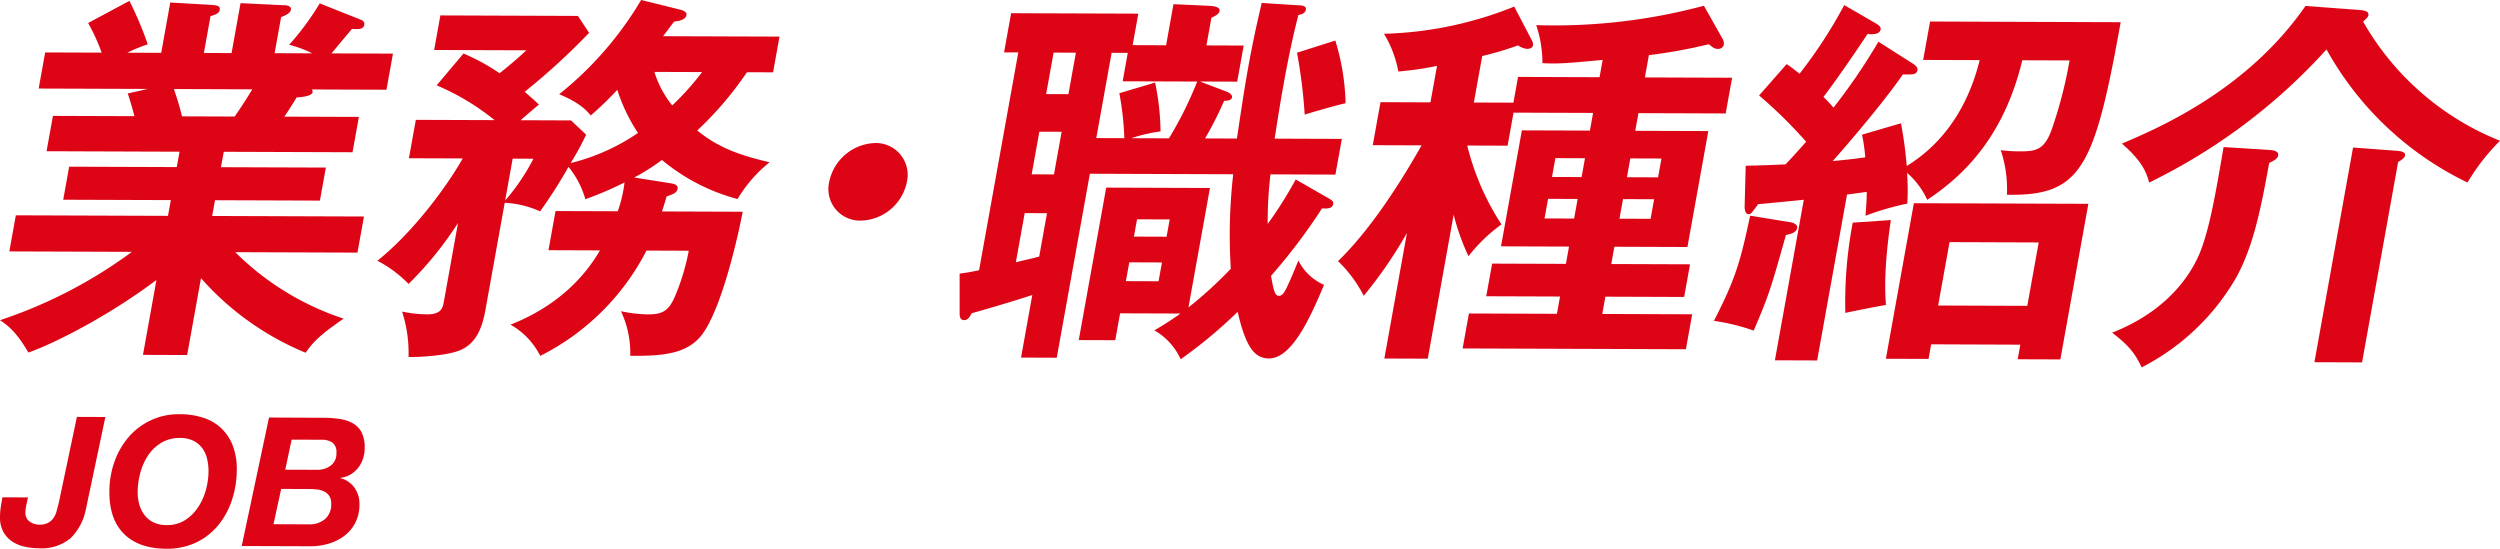 <svg xmlns="http://www.w3.org/2000/svg" width="414.069" height="90.878" viewBox="0 0 414.069 90.878">
  <g id="グループ_5051" data-name="グループ 5051" transform="translate(0)">
    <g id="グループ_5050" data-name="グループ 5050" transform="translate(0 0)">
      <g id="グループ_5047" data-name="グループ 5047" transform="translate(0 68.602)">
        <g id="グループ_5046" data-name="グループ 5046">
          <path id="パス_19010" data-name="パス 19010" d="M71.329,1648.975a7.445,7.445,0,0,1-5.271,1.666,10.64,10.64,0,0,1-2.415-.277,6.014,6.014,0,0,1-2.056-.886,4.534,4.534,0,0,1-1.426-1.6,4.924,4.924,0,0,1-.528-2.389,11.072,11.072,0,0,1,.126-1.656q.121-.789.275-1.625l4.236.015q-.153.686-.29,1.343a5.893,5.893,0,0,0-.138,1.162,1.723,1.723,0,0,0,.7,1.494,2.648,2.648,0,0,0,1.593.513,3.047,3.047,0,0,0,1.448-.293,2.528,2.528,0,0,0,.9-.788,3.606,3.606,0,0,0,.526-1.161q.183-.671.363-1.386l3-14.219,4.713.017-3.217,15.232A9.213,9.213,0,0,1,71.329,1648.975Z" transform="translate(-59.633 -1628.441)" fill="#DD0515"/>
          <path id="パス_19011" data-name="パス 19011" d="M75.032,1636.454a12.657,12.657,0,0,1,2.327-4.093,10.9,10.9,0,0,1,8.529-3.833,12.412,12.412,0,0,1,3.905.6,7.828,7.828,0,0,1,2.978,1.756,7.914,7.914,0,0,1,1.884,2.87,10.706,10.706,0,0,1,.658,3.94,16.167,16.167,0,0,1-.794,5.009,13,13,0,0,1-2.267,4.2,10.647,10.647,0,0,1-3.651,2.865,11.159,11.159,0,0,1-4.971,1.042q-4.534-.017-6.987-2.441t-2.436-6.989A14.9,14.9,0,0,1,75.032,1636.454Zm4.135,7.025a5.26,5.26,0,0,0,.859,1.749,4.161,4.161,0,0,0,1.488,1.213,4.912,4.912,0,0,0,2.19.455,5.484,5.484,0,0,0,3.017-.809,7.309,7.309,0,0,0,2.155-2.11,9.852,9.852,0,0,0,1.309-2.874,11.782,11.782,0,0,0,.442-3.1,8.669,8.669,0,0,0-.246-2.134,4.788,4.788,0,0,0-.814-1.748,4.117,4.117,0,0,0-1.458-1.2,4.92,4.92,0,0,0-2.2-.455,5.824,5.824,0,0,0-3.122.809,6.946,6.946,0,0,0-2.185,2.11,9.709,9.709,0,0,0-1.277,2.889,12.249,12.249,0,0,0-.429,3.116A7.43,7.43,0,0,0,79.167,1643.479Z" transform="translate(-56.092 -1628.528)" fill="#DD0515"/>
          <path id="パス_19012" data-name="パス 19012" d="M105.311,1629.01a18.17,18.17,0,0,1,2.892.219,5.933,5.933,0,0,1,2.175.769,3.638,3.638,0,0,1,1.367,1.525,5.653,5.653,0,0,1,.469,2.493,5.718,5.718,0,0,1-.276,1.744,4.8,4.8,0,0,1-.794,1.519,4.684,4.684,0,0,1-1.258,1.114,4.147,4.147,0,0,1-1.688.561v.06a4.052,4.052,0,0,1,2.337,1.6,4.658,4.658,0,0,1,.81,2.732,6.6,6.6,0,0,1-.682,3.042,6.337,6.337,0,0,1-1.811,2.17,8.2,8.2,0,0,1-2.6,1.3,10.444,10.444,0,0,1-3.075.436l-11.334-.04,4.522-21.284Zm-2.331,17.652a3.967,3.967,0,0,0,2.644-.857,3.163,3.163,0,0,0,1.038-2.562,2.21,2.21,0,0,0-.338-1.314,2.248,2.248,0,0,0-.878-.734,3.548,3.548,0,0,0-1.192-.318q-.656-.062-1.283-.065l-4.593-.016-1.273,5.843Zm1.376-9.035a3.614,3.614,0,0,0,2.225-.692,2.457,2.457,0,0,0,.946-2.1,1.94,1.94,0,0,0-.665-1.716,3.132,3.132,0,0,0-1.8-.47l-4.951-.017-1.06,4.978Z" transform="translate(-51.808 -1628.418)" fill="#DD0515"/>
        </g>
      </g>
      <g id="グループ_5049" data-name="グループ 5049" transform="translate(0 0)">
        <g id="グループ_5048" data-name="グループ 5048">
          <path id="パス_19013" data-name="パス 19013" d="M90.63,1711.11l-7.32-.026,2.234-12.4C77,1705.078,68,1709.438,64.335,1710.7c-2.042-3.509-3.4-4.468-4.7-5.363a78.169,78.169,0,0,0,21.844-11.317l-20.3-.072,1.078-5.98,25.2.089.47-2.608-17.823-.063.984-5.47,17.823.063.459-2.546-22.024-.078L68.4,1671.5l13.493.047c-.179-.764-.686-2.548-1.1-3.759l3.32-.752-18.076-.064,1.076-5.98,9.356.033a32.242,32.242,0,0,0-2.239-4.909l6.84-3.668a58.274,58.274,0,0,1,3.035,7.2,24.279,24.279,0,0,0-3.372,1.388l5.6.02,1.5-8.333,7,.406c.626.066,1.313.132,1.2.768s-.659.825-1.531,1.076l-1.1,6.107,4.584.017,1.488-8.271,7.072.344c.317,0,1.4.005,1.262.768-.114.635-1.137,1.014-1.617,1.2l-1.076,5.98,6.238.022a18.67,18.67,0,0,0-3.821-1.415,45.239,45.239,0,0,0,5.054-6.856l6.956,2.762a.721.721,0,0,1,.435.766c-.149.827-1.094.76-2.035.692-.562.635-2.922,3.49-3.407,4.062l10.185.036-1.078,5.98-12.347-.043a.728.728,0,0,1,.111.445c-.127.7-1.867.822-2.643.883-1.084,1.779-1.6,2.541-2.037,3.174l12.349.045-1.053,5.852-21.323-.076L96.229,1680l17.376.061-.984,5.471-17.376-.062-.47,2.608,25.141.089-1.076,5.98-20.24-.072a45.716,45.716,0,0,0,17.953,11.012c-3.994,2.723-5.1,3.929-6.3,5.643a46.957,46.957,0,0,1-17.33-12.348Zm-2.2-44.056a46.432,46.432,0,0,1,1.35,4.524l8.721.031c.521-.762,1.547-2.222,2.913-4.508Z" transform="translate(-59.633 -1652.307)" fill="#DD0515"/>
          <path id="パス_19014" data-name="パス 19014" d="M158.658,1682.716c.677.129,1.076.385.986.894-.116.636-.594.825-1.821,1.267-.344,1.208-.477,1.59-.766,2.48l13.367.049c-.424,2.353-3.083,15.011-6.458,19.964-2.523,3.746-7.013,3.921-12.167,3.9a16.186,16.186,0,0,0-1.538-7.389,22.978,22.978,0,0,0,4.365.525c2.355.009,3.453-.433,4.524-2.849a36.443,36.443,0,0,0,2.342-7.693l-7-.025a39.912,39.912,0,0,1-17.6,17.441,12.213,12.213,0,0,0-4.928-5.173c9.8-3.848,13.64-10.326,14.823-12.3l-8.529-.031,1.168-6.488,10.31.036a21.651,21.651,0,0,0,1.115-4.769,57,57,0,0,1-6.488,2.777,14.6,14.6,0,0,0-2.793-5.356,79.684,79.684,0,0,1-4.7,7.367,16.187,16.187,0,0,0-5.859-1.422l-3.206,17.813c-.71,3.944-2.091,5.593-3.907,6.478-1.964,1.012-7.177,1.311-8.819,1.242a22.147,22.147,0,0,0-1.069-7.515,20.585,20.585,0,0,0,4.186.46c2.354.009,2.56-1.136,2.744-2.154l2.334-12.978a58.54,58.54,0,0,1-8.186,10.093,20.528,20.528,0,0,0-5.168-3.838c5.725-4.563,11.331-11.991,14.132-16.945l-8.911-.032,1.145-6.36,13.046.046a40.215,40.215,0,0,0-9.6-5.763l4.451-5.268a33.285,33.285,0,0,1,5.971,3.268c1.93-1.52,2.993-2.471,4.442-3.8l-15.275-.054,1.03-5.726,22.786.082,1.851,2.806a112.031,112.031,0,0,1-10.673,9.766c.828.7,1.761,1.532,2.359,2.108-.451.38-2.63,2.219-3.017,2.6l8.338.03,2.5,2.364a45.251,45.251,0,0,1-2.565,4.7,34.137,34.137,0,0,0,11.153-4.989,28.713,28.713,0,0,1-3.428-7.142,56.614,56.614,0,0,1-4.4,4.25c-.626-.767-1.787-2.107-5.225-3.52a57.33,57.33,0,0,0,13.574-15.61l6.523,1.615c.486.129,1.076.385.986.894-.16.891-1.648,1.013-2.041,1.075-.658.825-1.178,1.587-1.836,2.413l19.286.068-1.064,5.917-4.329-.015a56.507,56.507,0,0,1-8.232,9.645c3.443,2.814,6.969,4.1,11.982,5.263a22.677,22.677,0,0,0-5.3,6.092,32.467,32.467,0,0,1-12.528-6.473,34.213,34.213,0,0,1-4.6,2.911Zm-27.577,2.829a34.958,34.958,0,0,0,4.683-6.921l-3.436-.012Zm24.722-21.3a16.573,16.573,0,0,0,2.951,5.549,44.929,44.929,0,0,0,4.944-5.521Z" transform="translate(-47.415 -1652.335)" fill="#DD0515"/>
          <path id="パス_19015" data-name="パス 19015" d="M183.01,1677.843a7.975,7.975,0,0,1-7.584,6.4,5.233,5.233,0,0,1-5.273-6.447,8.036,8.036,0,0,1,7.586-6.4A5.262,5.262,0,0,1,183.01,1677.843Z" transform="translate(-32.808 -1647.705)" fill="#DD0515"/>
          <path id="パス_19016" data-name="パス 19016" d="M233.436,1675.187c.885-5.981,1.407-9.225,1.831-11.579.938-5.215,1.725-8.523,2.276-10.876l6.359.4c.383,0,1.059.132.956.7-.114.636-.784.825-1.242.887-.425,1.653-1.3,5.087-2.467,11.576-.824,4.58-1.257,7.7-1.474,8.907l11.139.04-1.066,5.915-10.756-.039a66.371,66.371,0,0,0-.459,8.211,67.056,67.056,0,0,0,4.639-7.368l5.254,3.01c.747.448,1.042.577.951,1.086-.138.763-1.091.759-1.845.693a94.729,94.729,0,0,1-8.445,11.173c.434,2.547.677,3.311,1.314,3.314s1.029-.76,1.674-2.221c.295-.572,1.325-3.115,1.544-3.623a8.6,8.6,0,0,0,4.245,4.026c-2.466,5.91-5.447,12.2-9.137,12.188-2.42-.009-3.846-1.986-5.171-7.72a78.322,78.322,0,0,1-9.44,7.859,10.363,10.363,0,0,0-4.358-4.789,50.954,50.954,0,0,0,4.32-2.787l-9.992-.035-.8,4.452-6.048-.021,4.547-25.254,17.185.061-3.562,19.784a69.048,69.048,0,0,0,7.013-6.4,89.351,89.351,0,0,1,.4-15.657l-23.74-.084-5.485,30.471-5.919-.022,1.867-10.369c-3.187,1.072-9.3,2.832-10.034,3.021-.282.508-.587,1.144-1.224,1.141-.763,0-.777-.639-.778-1.34v-6.365a31.1,31.1,0,0,0,3.222-.562l6.493-36.068-2.355-.009,1.168-6.488,21.068.074-.938,5.217,5.537.02,1.224-6.806,6.064.276c1.008.067,1.661.325,1.57.833s-.658.825-1.351,1.141l-.824,4.58,6.172.022-1.076,5.979-6.173-.021,4.411,1.67c.654.257.966.64.909.958-.08.445-.676.571-1.313.568a57.091,57.091,0,0,1-3.157,6.227Zm-31.457,12.364-3.693-.012-1.467,8.143c.937-.252,1.927-.439,3.866-.942Zm2.427-13.486-3.693-.012-1.272,7.061,3.693.012Zm2.358-13.1-3.692-.012-1.237,6.87,3.692.014Zm15.408,14.187a60.827,60.827,0,0,0,4.686-9.406l-12.347-.043.846-4.707-2.674-.01-2.542,14.122,4.646.016a49.311,49.311,0,0,0-.825-7.45l5.924-1.761a41.873,41.873,0,0,1,.9,8.088,26.546,26.546,0,0,0-4.852,1.129Zm-6.563,20.536-.563,3.117,5.411.019.562-3.116Zm6.176-4.242.515-2.862-5.409-.02-.515,2.863Zm27.949-32.492a38.228,38.228,0,0,1,1.7,10.383c-1.725.375-5.356,1.444-6.772,1.884a86.344,86.344,0,0,0-1.276-10.252Z" transform="translate(-28.567 -1652.239)" fill="#DD0515"/>
          <path id="パス_19017" data-name="パス 19017" d="M252.793,1711.557l-7.192-.025,3.745-20.8a72.42,72.42,0,0,1-7.162,10.413,21.447,21.447,0,0,0-4.252-5.744c5.631-5.454,10.748-13.711,13.833-19.174l-8.083-.029,1.281-7.126,8.274.03,1.089-6.043a50.822,50.822,0,0,1-6.41.932,18.322,18.322,0,0,0-2.378-6.247,61.747,61.747,0,0,0,21.574-4.506l2.7,5.166c.384.7.465.956.409,1.274-.081.445-.614.571-1,.569a3.4,3.4,0,0,1-1.487-.578,53.487,53.487,0,0,1-5.923,1.761l-1.386,7.7,6.555.022.767-4.262,13.495.048.516-2.862c-5.959.552-7.383.674-9.97.537a20.092,20.092,0,0,0-1.03-6.3,95.582,95.582,0,0,0,27.774-3.212l3.089,5.485a1.558,1.558,0,0,1,.211.956.932.932,0,0,1-1.017.7c-.51,0-.794-.194-1.454-.768a88.28,88.28,0,0,1-9.945,1.81l-.664,3.69,14.449.051-1.065,5.916-14.449-.051-.527,2.926,12.1.042L295.8,1693.06l-12.1-.042-.515,2.863,13.048.046-.973,5.407-13.049-.046-.516,2.863,14.894.053-1.042,5.789-36.98-.132,1.042-5.788,14.576.052.516-2.863-12.221-.043.973-5.408,12.221.043.515-2.863-11.266-.04,3.458-19.211,11.266.04.527-2.926-13.175-.047-.984,5.471-6.683-.023a42.279,42.279,0,0,0,5.673,13.068,26.511,26.511,0,0,0-5.47,5.264,38.212,38.212,0,0,1-2.455-6.883Zm19.923-26.472-.583,3.244,4.9.017.584-3.244Zm5.555-3.608.561-3.117-4.9-.018-.561,3.117Zm6.857,3.653-.584,3.244,5.156.017.584-3.244Zm5.81-3.608.561-3.117-5.157-.017-.561,3.116Z" transform="translate(-16.315 -1652.15)" fill="#DD0515"/>
          <path id="パス_19018" data-name="パス 19018" d="M300.828,1689.005c.369.064,1.078.385.986.895-.149.827-1.076,1.014-1.873,1.2-2.495,8.9-2.805,9.92-5.333,15.832a33.488,33.488,0,0,0-6.588-1.615c3.626-7.052,4.4-9.915,6-17.42ZM320.8,1662.6c.631.384,1.008.767.94,1.148-.149.828-.773.762-2.429.756-3.537,5.143-10.841,13.52-11.627,14.345,3.3-.307,4.483-.494,5.4-.618a29.6,29.6,0,0,0-.534-3.757l6.455-1.887c.643,3.5.8,5.478.956,7.069,7.23-4.43,10.6-11.484,12.07-17.526l-9.356-.032,1.146-6.362,31.57.112c-4.352,24.173-6.525,28.812-18.839,28.577a20.534,20.534,0,0,0-1.025-7.387,22.739,22.739,0,0,0,3.337.2c2.61.01,3.953-.368,5.121-3.674a71.992,71.992,0,0,0,2.941-11.383l-7.829-.027c-2.7,11.129-8.24,18.176-15.751,23.114a13.079,13.079,0,0,0-3.336-4.469,38.485,38.485,0,0,1,.039,5.092,46.177,46.177,0,0,0-6.922,2.012c.131-1.781.2-2.545.2-3.945-.584.061-1.243.187-3.263.434l-4.947,27.48-7-.025,4.788-26.59c-1.816.185-5.577.553-7.584.737a11.9,11.9,0,0,1-.843,1.143c-.173.254-.347.507-.73.506-.573,0-.666-.894-.638-1.4l.172-6.62c2.43-.054,4.225-.112,6.6-.231.548-.571,1.334-1.4,3.412-3.744a76.365,76.365,0,0,0-7.792-7.665l4.568-5.2c1.02.7,1.408,1.024,2.133,1.6a78.234,78.234,0,0,0,7.4-11.368l5.307,3.074c.516.321.788.577.718.958-.16.89-1.484.822-2.174.756-2.286,3.493-5.713,8.381-7.287,10.413a22.482,22.482,0,0,1,1.652,1.787,98.94,98.94,0,0,0,7.444-10.922Zm-3.474,26.021c-1.177,7.954-.966,12.092-.813,14.065-1.243.187-5.934,1.125-6.732,1.313a71.564,71.564,0,0,1,1.227-14.954ZM324,1709.2l-.434,2.417-7.065-.025,4.636-25.764,28.9.1L345.4,1711.7l-7.066-.026.435-2.417Zm15.923-6.373,1.889-10.5-14.766-.053-1.889,10.5Z" transform="translate(-4.147 -1652.171)" fill="#DD0515"/>
          <path id="パス_19019" data-name="パス 19019" d="M367.093,1676.973c1.135.068,1.587.388,1.5.9-.1.573-.732.889-1.5,1.268-1.454,8.079-2.7,13.931-5.448,18.95a37.99,37.99,0,0,1-15.676,14.9c-1.145-2.487-2.316-3.765-4.889-5.747,10.622-4.163,13.911-11.471,14.791-13.888,1.5-4.068,2.487-9.921,3.672-16.854Zm14.937-23.18c.945.067,1.611.261,1.5.9-.057.318-.508.7-.884,1.015a45.514,45.514,0,0,0,22.685,19.75,34.046,34.046,0,0,0-5.384,6.918,52.912,52.912,0,0,1-23.355-22.044,96.422,96.422,0,0,1-29.382,22.047c-.443-1.784-1.308-3.7-4.509-6.445,6.211-2.652,20.775-8.9,30.411-22.808Zm6.122,23.319c.942.067,1.545.26,1.453.769-.068.382-.52.762-1.15,1.078l-5.977,33.207-7.891-.029,6.4-35.56Z" transform="translate(8.743 -1652.143)" fill="#DD0515"/>
        </g>
      </g>
    </g>
  </g>
</svg>
